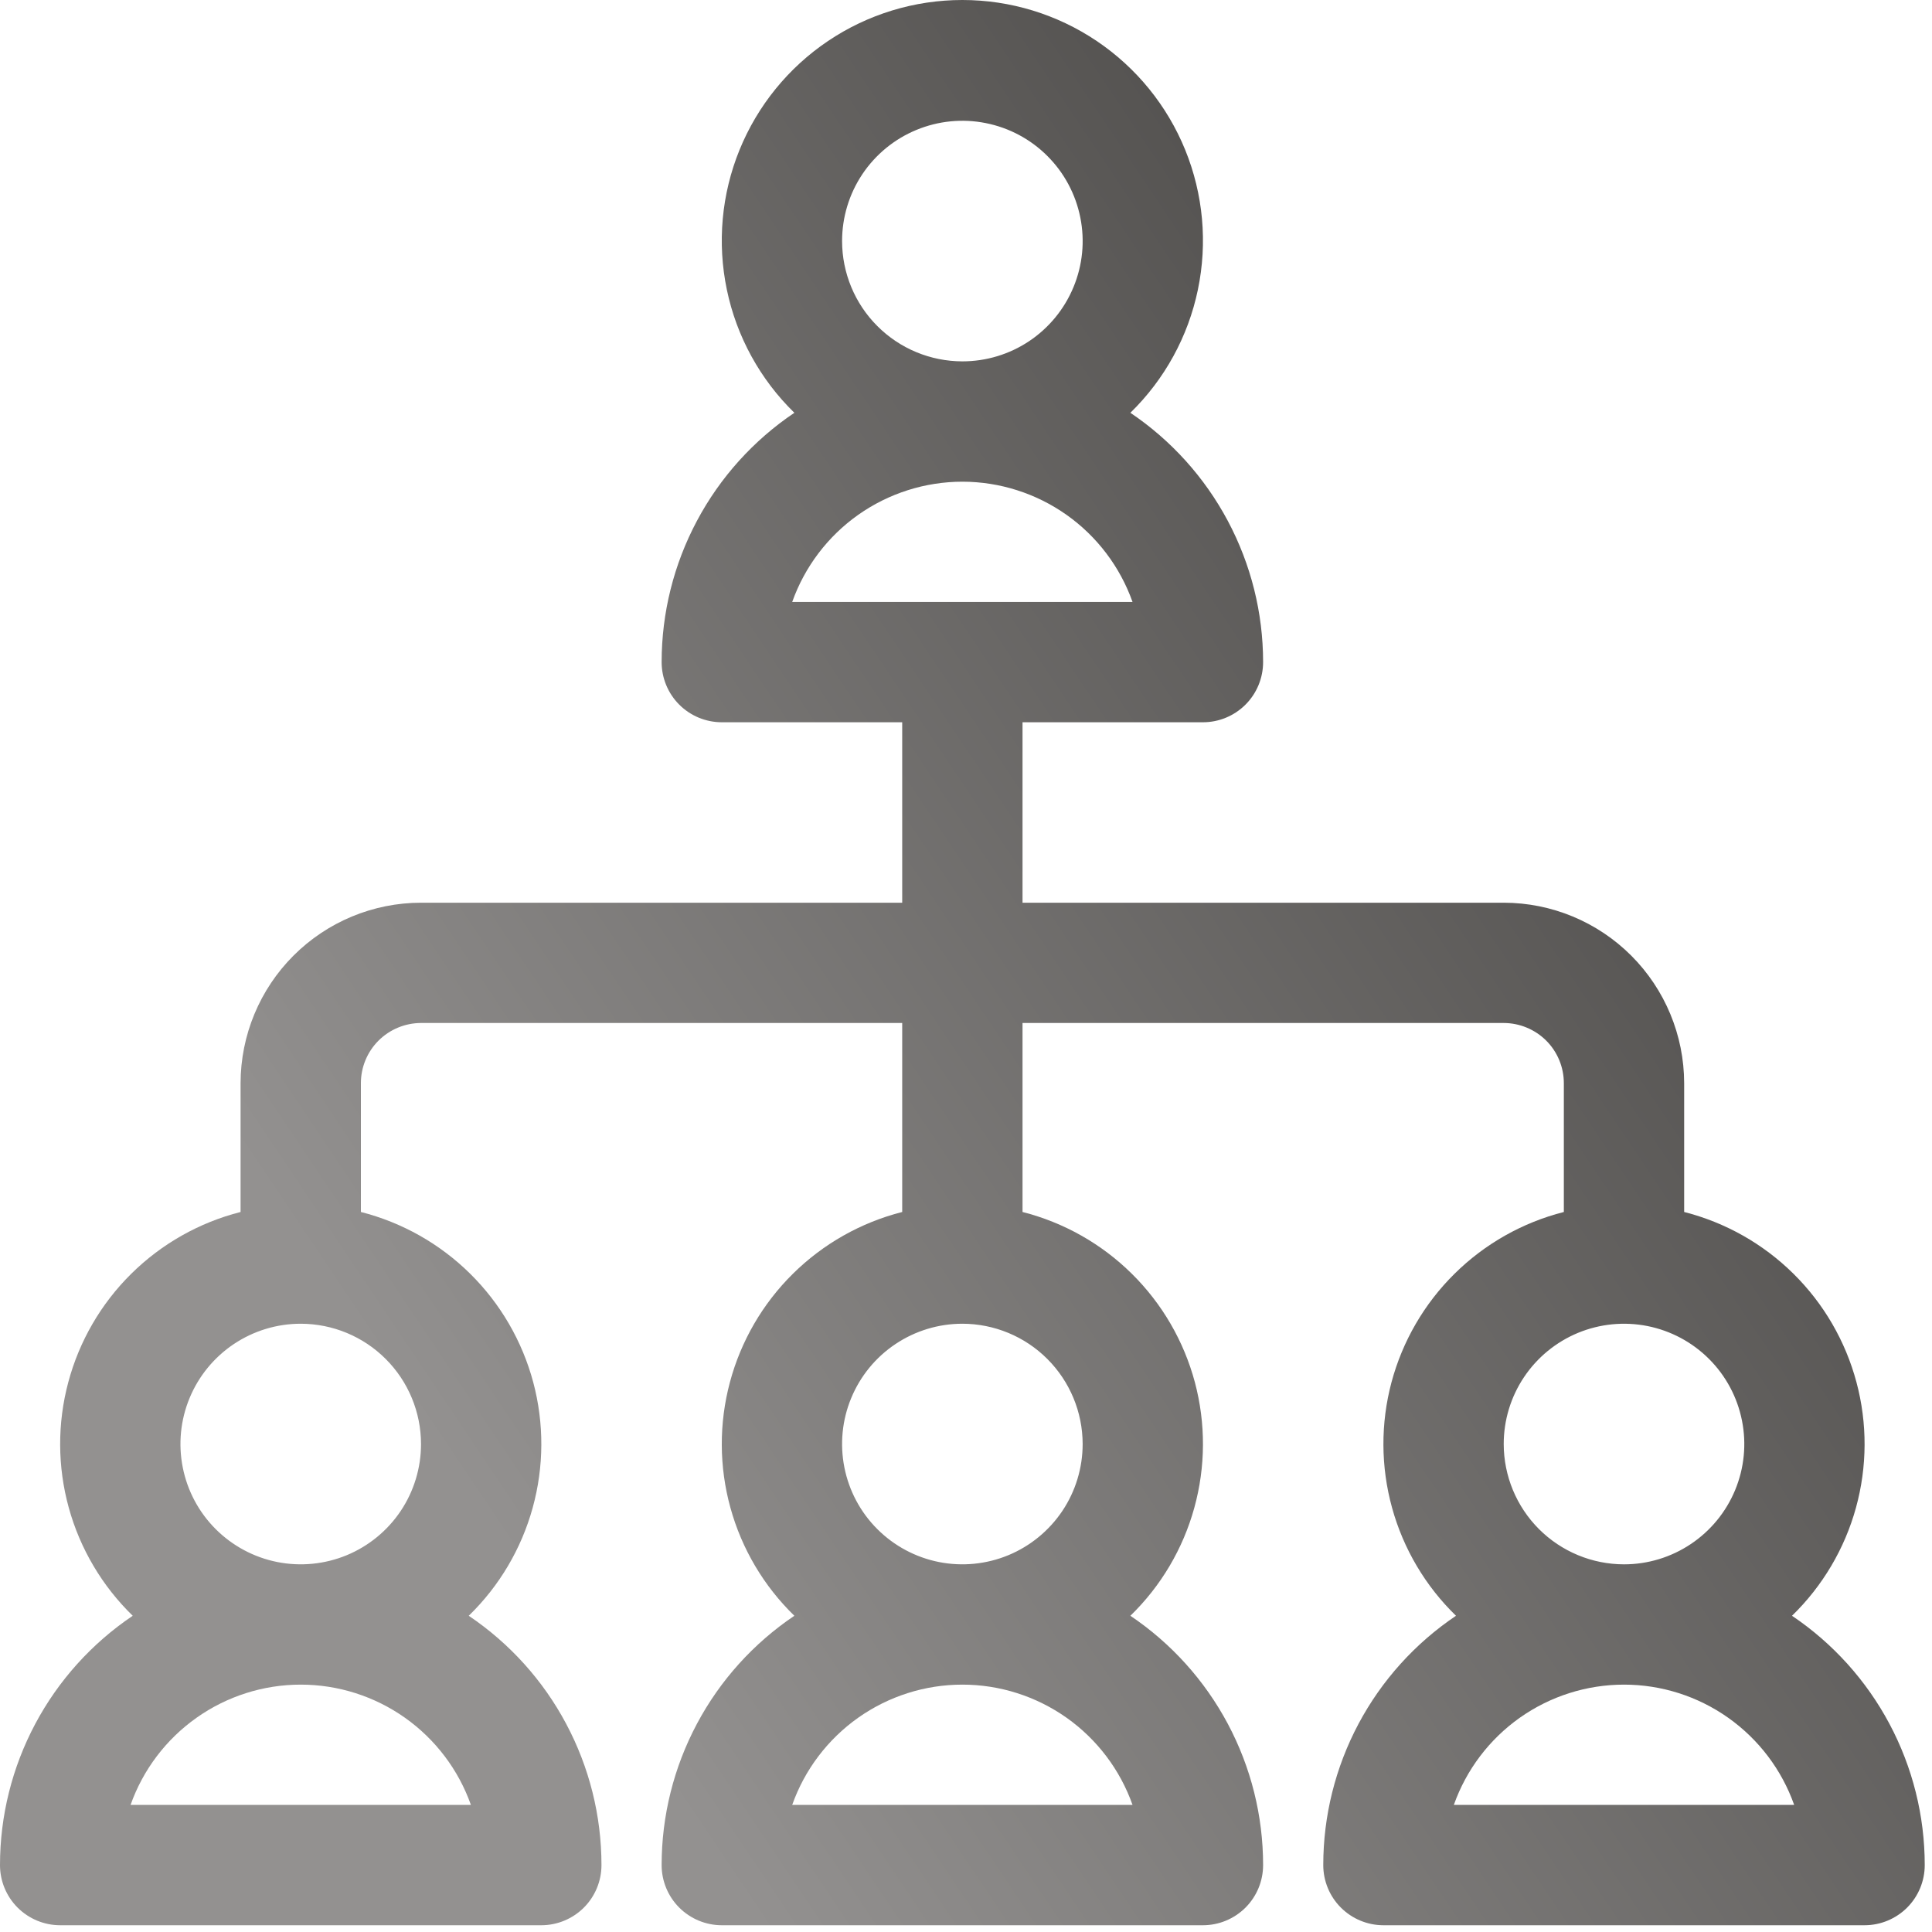 <svg width="50" height="50" viewBox="0 0 50 50" fill="none" xmlns="http://www.w3.org/2000/svg">
<path d="M46.377 41.816C47.167 41.048 47.739 40.083 48.032 39.02C48.325 37.958 48.33 36.837 48.045 35.772C47.761 34.708 47.198 33.738 46.414 32.964C45.63 32.189 44.654 31.638 43.586 31.366V28.032C43.584 26.794 43.092 25.607 42.216 24.731C41.341 23.856 40.154 23.363 38.916 23.362H26.463V18.692H31.133C31.545 18.692 31.941 18.528 32.233 18.236C32.525 17.944 32.689 17.548 32.689 17.135C32.689 15.861 32.375 14.606 31.776 13.481C31.177 12.356 30.311 11.395 29.254 10.683C30.14 9.819 30.749 8.71 31.001 7.498C31.254 6.286 31.14 5.026 30.673 3.879C30.206 2.732 29.408 1.751 28.381 1.06C27.354 0.369 26.144 0 24.906 0C23.668 0 22.458 0.369 21.431 1.06C20.404 1.751 19.606 2.732 19.139 3.879C18.672 5.026 18.558 6.286 18.811 7.498C19.063 8.71 19.672 9.819 20.558 10.683C19.501 11.395 18.634 12.356 18.036 13.481C17.437 14.606 17.123 15.861 17.123 17.135C17.123 17.548 17.287 17.944 17.579 18.236C17.871 18.528 18.267 18.692 18.68 18.692H23.349V23.362H10.896C9.658 23.363 8.471 23.856 7.596 24.731C6.72 25.607 6.228 26.794 6.226 28.032V31.366C5.158 31.638 4.182 32.189 3.398 32.964C2.614 33.738 2.051 34.708 1.767 35.772C1.482 36.837 1.487 37.958 1.78 39.02C2.073 40.083 2.645 41.048 3.435 41.816C2.378 42.528 1.512 43.488 0.913 44.613C0.314 45.738 0 46.993 0 48.268C0 48.681 0.164 49.077 0.456 49.369C0.748 49.66 1.144 49.825 1.557 49.825H14.01C14.422 49.825 14.818 49.66 15.11 49.369C15.402 49.077 15.566 48.681 15.566 48.268C15.566 46.993 15.252 45.738 14.653 44.613C14.055 43.488 13.188 42.528 12.131 41.816C12.922 41.048 13.493 40.083 13.786 39.02C14.079 37.958 14.084 36.837 13.8 35.772C13.515 34.708 12.952 33.738 12.168 32.964C11.384 32.189 10.408 31.638 9.34 31.366V28.032C9.34 27.619 9.504 27.223 9.796 26.931C10.088 26.64 10.484 26.476 10.896 26.475H23.349V31.366C22.281 31.638 21.305 32.189 20.521 32.964C19.737 33.738 19.174 34.708 18.89 35.772C18.605 36.837 18.61 37.958 18.903 39.02C19.196 40.083 19.767 41.048 20.558 41.816C19.501 42.528 18.634 43.488 18.036 44.613C17.437 45.738 17.123 46.993 17.123 48.268C17.123 48.681 17.287 49.077 17.579 49.369C17.871 49.66 18.267 49.825 18.68 49.825H31.133C31.545 49.825 31.941 49.66 32.233 49.369C32.525 49.077 32.689 48.681 32.689 48.268C32.689 46.993 32.375 45.738 31.776 44.613C31.177 43.488 30.311 42.528 29.254 41.816C30.045 41.048 30.616 40.083 30.909 39.02C31.202 37.958 31.207 36.837 30.923 35.772C30.638 34.708 30.075 33.738 29.291 32.964C28.507 32.189 27.531 31.638 26.463 31.366V26.475H38.916C39.328 26.476 39.724 26.64 40.016 26.931C40.308 27.223 40.472 27.619 40.472 28.032V31.366C39.404 31.638 38.428 32.189 37.644 32.964C36.86 33.738 36.297 34.708 36.012 35.772C35.728 36.837 35.733 37.958 36.026 39.02C36.319 40.083 36.89 41.048 37.681 41.816C36.623 42.528 35.757 43.488 35.158 44.613C34.56 45.738 34.246 46.993 34.246 48.268C34.246 48.681 34.41 49.077 34.702 49.369C34.994 49.66 35.39 49.825 35.802 49.825H48.255C48.668 49.825 49.064 49.66 49.356 49.369C49.648 49.077 49.812 48.681 49.812 48.268C49.812 46.993 49.498 45.738 48.899 44.613C48.3 43.488 47.434 42.528 46.377 41.816V41.816ZM21.793 6.239C21.793 5.623 21.975 5.021 22.317 4.509C22.66 3.997 23.146 3.598 23.715 3.363C24.284 3.127 24.91 3.065 25.513 3.186C26.117 3.306 26.672 3.602 27.107 4.038C27.543 4.473 27.839 5.028 27.959 5.632C28.08 6.236 28.018 6.862 27.782 7.43C27.547 7.999 27.148 8.485 26.636 8.828C26.124 9.17 25.522 9.352 24.906 9.352C24.081 9.351 23.289 9.023 22.706 8.439C22.122 7.856 21.794 7.064 21.793 6.239ZM24.906 12.466C25.872 12.467 26.813 12.767 27.602 13.324C28.39 13.881 28.987 14.669 29.31 15.579H20.502C20.825 14.669 21.422 13.881 22.21 13.324C22.999 12.767 23.941 12.467 24.906 12.466V12.466ZM12.187 46.711H3.379C3.701 45.801 4.298 45.013 5.087 44.455C5.875 43.898 6.817 43.598 7.783 43.598C8.749 43.598 9.691 43.898 10.48 44.455C11.268 45.013 11.865 45.801 12.187 46.711V46.711ZM10.896 37.371C10.896 37.987 10.714 38.589 10.372 39.101C10.03 39.613 9.543 40.012 8.975 40.248C8.406 40.483 7.78 40.545 7.176 40.425C6.572 40.305 6.017 40.008 5.582 39.573C5.146 39.138 4.85 38.583 4.73 37.979C4.61 37.375 4.671 36.749 4.907 36.18C5.142 35.611 5.542 35.125 6.053 34.783C6.565 34.441 7.167 34.258 7.783 34.258C8.609 34.259 9.4 34.587 9.983 35.171C10.567 35.755 10.895 36.546 10.896 37.371V37.371ZM29.31 46.711H20.502C20.824 45.801 21.421 45.013 22.209 44.455C22.998 43.898 23.94 43.598 24.906 43.598C25.872 43.598 26.814 43.898 27.603 44.455C28.391 45.013 28.988 45.801 29.31 46.711V46.711ZM28.019 37.371C28.019 37.987 27.837 38.589 27.495 39.101C27.152 39.613 26.666 40.012 26.097 40.248C25.529 40.483 24.903 40.545 24.299 40.425C23.695 40.305 23.14 40.008 22.705 39.573C22.269 39.138 21.973 38.583 21.853 37.979C21.733 37.375 21.794 36.749 22.03 36.18C22.265 35.611 22.664 35.125 23.176 34.783C23.688 34.441 24.29 34.258 24.906 34.258C25.731 34.259 26.523 34.587 27.106 35.171C27.69 35.755 28.018 36.546 28.019 37.371V37.371ZM38.916 37.371C38.916 36.756 39.098 36.154 39.44 35.642C39.782 35.13 40.269 34.731 40.837 34.495C41.406 34.26 42.032 34.198 42.636 34.318C43.24 34.438 43.795 34.735 44.23 35.17C44.666 35.605 44.962 36.16 45.082 36.764C45.203 37.368 45.141 37.994 44.905 38.563C44.669 39.132 44.27 39.618 43.758 39.96C43.247 40.302 42.645 40.485 42.029 40.485C41.203 40.484 40.412 40.156 39.828 39.572C39.245 38.988 38.917 38.197 38.916 37.371ZM37.625 46.711C37.947 45.801 38.544 45.013 39.332 44.455C40.121 43.898 41.063 43.598 42.029 43.598C42.995 43.598 43.937 43.898 44.725 44.455C45.514 45.013 46.111 45.801 46.433 46.711H37.625Z" fill="url(#paint0_linear_360_4318)"/>
<defs>
<linearGradient id="paint0_linear_360_4318" x1="41.145" y1="6.975" x2="6.45" y2="30.244" gradientUnits="userSpaceOnUse">
<stop stop-color="#4A4846"/>
<stop offset="1" stop-color="#939190"/>
</linearGradient>
</defs>
</svg>
